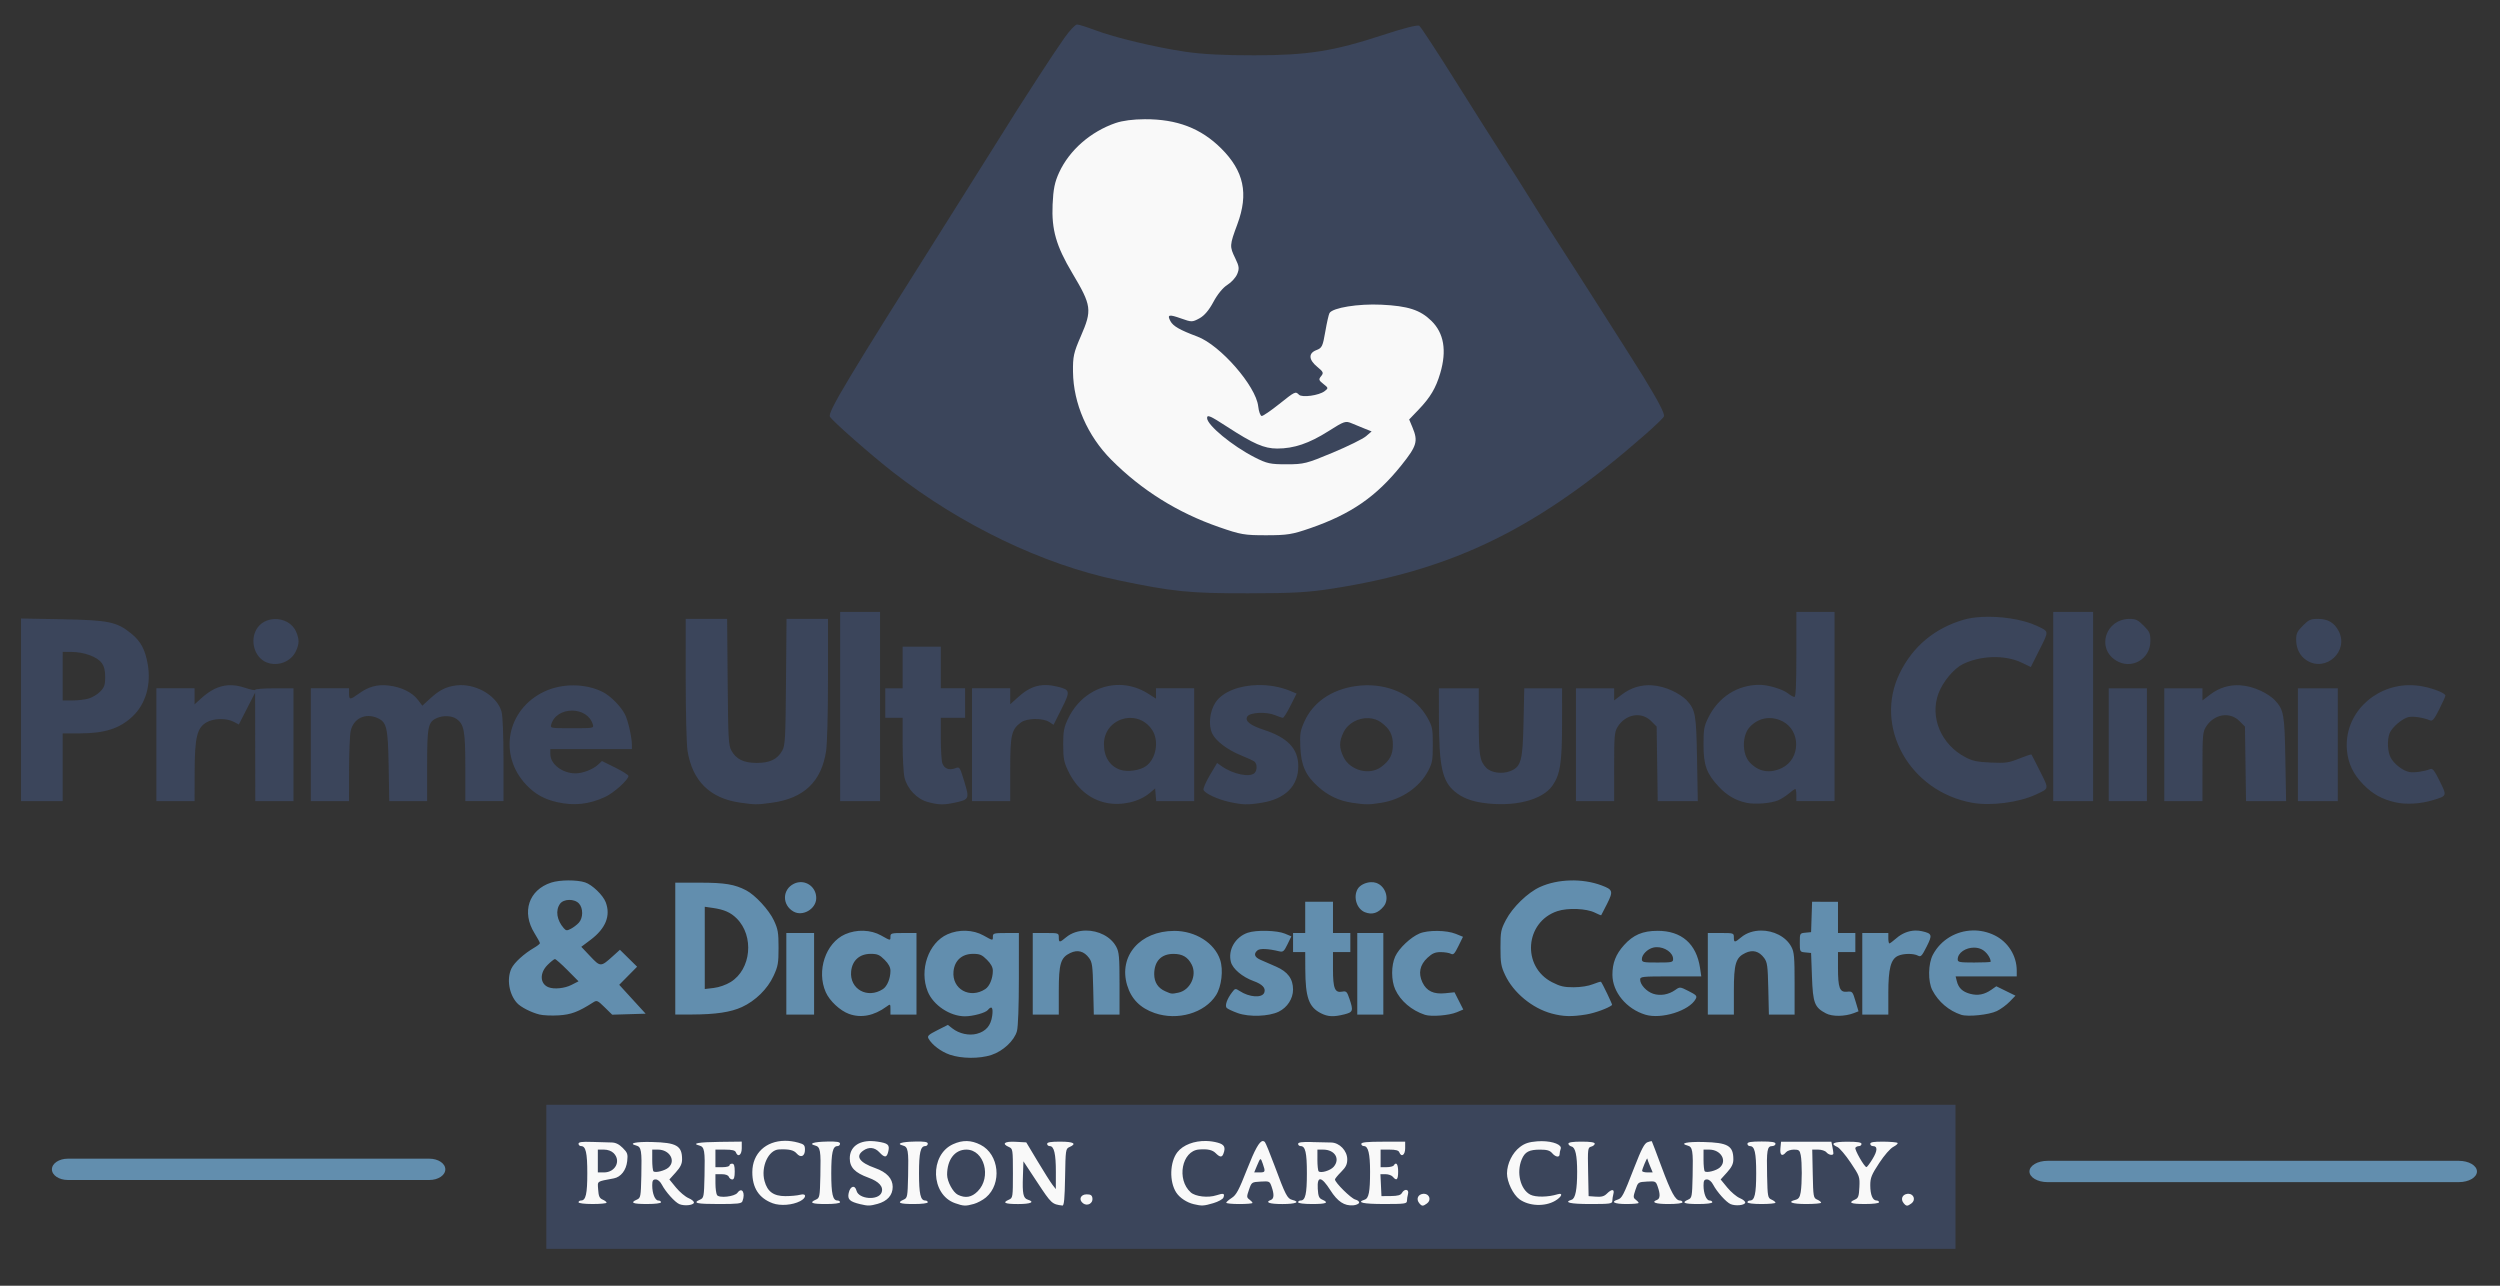 <?xml version="1.0" encoding="UTF-8" standalone="no"?> <svg xmlns:inkscape="http://www.inkscape.org/namespaces/inkscape" xmlns:sodipodi="http://sodipodi.sourceforge.net/DTD/sodipodi-0.dtd" xmlns="http://www.w3.org/2000/svg" xmlns:svg="http://www.w3.org/2000/svg" width="210mm" height="108mm" viewBox="0 0 210 108" version="1.1" id="svg1" xml:space="preserve"><rect x="0" y="0" width="210" height="108" fill="#333333" stroke="none"/><defs id="defs1"></defs><path id="rect85" style="fill:#3b455b;fill-opacity:1;stroke-width:0.266" d="M 45.892,92.803 H 164.261 V 104.903 H 45.892 Z"></path><path id="path85" style="fill:#3b455b;fill-opacity:1;stroke-width:1.134" d="m 70.572,51.403 v 7.945 7.945 h 1.676 1.676 v -7.945 -7.945 h -1.676 z m 80.322,0 v 3.572 c 0,2.485 -0.048,3.571 -0.159,3.571 -0.087,0 -0.326,-0.131 -0.53,-0.292 -0.465,-0.366 -1.663,-0.728 -2.406,-0.728 -1.857,0 -3.452,1.024 -4.308,2.767 -0.35,0.712 -0.396,0.972 -0.396,2.262 0,1.711 0.251,2.409 1.256,3.5 0.692,0.751 1.447,1.192 2.365,1.383 0.719,0.149 2.034,0.045 2.647,-0.211 0.241,-0.1 0.644,-0.356 0.896,-0.569 0.252,-0.213 0.498,-0.386 0.546,-0.386 0.049,0 0.088,0.229 0.088,0.51 v 0.51 h 1.604 1.604 v -7.945 -7.945 h -1.604 z m 21.575,0 v 7.945 7.945 h 1.676 1.676 v -7.945 -7.945 h -1.676 z m -6.091,0.426 c -0.525,0.032 -1.01,0.106 -1.417,0.224 -2.452,0.713 -4.289,2.248 -5.388,4.501 -2.201,4.514 0.836,9.934 6.095,10.88 1.561,0.281 3.898,-0.021 5.344,-0.691 1.133,-0.525 1.116,-0.43 0.359,-1.944 -0.377,-0.753 -0.705,-1.392 -0.731,-1.42 v -5.19e-4 c -0.032,-0.025 -0.494,0.129 -1.032,0.344 -0.888,0.355 -1.123,0.388 -2.379,0.333 -1.141,-0.05 -1.525,-0.13 -2.122,-0.441 -2.055,-1.069 -3.027,-3.376 -2.269,-5.382 0.364,-0.965 1.283,-2.068 2.032,-2.44 1.493,-0.741 3.564,-0.797 4.946,-0.132 l 0.773,0.371 0.733,-1.461 c 0.805,-1.605 0.817,-1.512 -0.252,-2.01 -1.195,-0.556 -3.118,-0.83 -4.692,-0.733 z M 1.767,51.953 v 7.67 7.67 H 3.516 5.265 V 64.45 61.607 l 1.421,-0.002 c 2.121,-0.003 3.374,-0.406 4.459,-1.436 1.092,-1.036 1.563,-2.661 1.266,-4.366 -0.216,-1.239 -0.581,-1.926 -1.37,-2.572 C 9.822,52.233 9.142,52.091 5.229,52.018 Z m 55.831,0.034 10e-4,5.066 c 6.13e-4,2.815 0.069,5.487 0.153,6.013 0.407,2.531 1.883,3.991 4.398,4.352 1.29,0.185 1.415,0.186 2.689,0.012 2.68,-0.365 4.155,-1.765 4.55,-4.319 0.096,-0.619 0.162,-3.111 0.162,-6.086 v -5.038 h -1.741 -1.741 l -0.045,5.284 c -0.04,4.76 -0.071,5.332 -0.307,5.765 -0.405,0.742 -1.034,1.049 -2.143,1.049 -1.11,0 -1.738,-0.308 -2.143,-1.049 -0.236,-0.433 -0.266,-1.005 -0.307,-5.765 l -0.045,-5.284 h -1.741 z m 121.295,0 c -2.026,0 -2.825,2.472 -1.133,3.504 1.289,0.786 2.872,-0.121 2.872,-1.646 0,-0.649 -0.06,-0.786 -0.566,-1.292 -0.476,-0.476 -0.662,-0.566 -1.173,-0.566 z m 15.842,0 c -0.649,0 -0.786,0.06 -1.292,0.566 -0.476,0.476 -0.566,0.662 -0.566,1.174 0,0.776 0.327,1.404 0.918,1.765 1.608,0.981 3.522,-0.805 2.656,-2.478 -0.364,-0.704 -0.903,-1.026 -1.716,-1.026 z m -171.706,0.015 c -0.588,0.029 -1.159,0.305 -1.476,0.843 -0.581,0.989 -0.166,2.388 0.829,2.791 0.933,0.378 2.047,-0.038 2.465,-0.92 0.298,-0.629 0.305,-0.986 0.033,-1.637 -0.311,-0.743 -1.095,-1.114 -1.852,-1.077 z m 52.792,2.318 v 1.749 1.749 h -0.729 -0.729 v 1.239 1.239 h 0.729 0.729 v 2.195 c 0,1.207 0.073,2.486 0.163,2.843 0.239,0.95 1.048,1.793 1.95,2.035 0.911,0.244 1.327,0.256 2.236,0.061 1.255,-0.269 1.277,-0.317 0.831,-1.779 -0.38,-1.247 -0.389,-1.26 -0.761,-1.118 -0.505,0.192 -0.909,0.043 -1.076,-0.397 -0.076,-0.199 -0.137,-1.144 -0.137,-2.101 v -1.74 h 1.021 1.02 V 59.056 57.817 h -1.02 -1.021 v -1.749 -1.749 h -1.604 z m -70.555,0.437 0.765,0.006 c 1.038,0.009 2.128,0.408 2.503,0.916 0.218,0.296 0.303,0.63 0.303,1.193 0,0.657 -0.064,0.85 -0.408,1.208 -0.224,0.234 -0.659,0.501 -0.965,0.592 -0.306,0.092 -0.926,0.167 -1.378,0.167 H 5.265 v -2.041 z m 88.79,2.779 c -1.775,-0.029 -3.491,1.015 -4.361,2.881 -0.327,0.702 -0.386,1.026 -0.386,2.139 0,1.11 0.059,1.438 0.382,2.131 0.7,1.501 1.826,2.459 3.235,2.752 1.264,0.263 2.759,-0.074 3.644,-0.822 l 0.461,-0.389 0.045,0.532 0.045,0.533 h 1.595 1.595 v -4.738 -4.738 H 98.707 97.103 v 0.434 0.434 l -0.665,-0.422 c -0.757,-0.48 -1.576,-0.715 -2.383,-0.728 z m 11.598,0.009 c -1.536,0.03 -2.951,0.553 -3.553,1.463 -0.491,0.742 -0.612,1.914 -0.271,2.617 0.308,0.635 1.299,1.378 2.453,1.84 0.501,0.201 0.993,0.431 1.094,0.511 0.231,0.186 0.236,0.728 0.007,0.956 -0.395,0.395 -1.817,0.102 -2.761,-0.569 l -0.385,-0.274 -0.611,1.028 c -0.336,0.566 -0.576,1.12 -0.533,1.231 0.117,0.304 1.184,0.8 2.19,1.019 1.116,0.243 1.532,0.253 2.695,0.064 1.996,-0.324 3.086,-1.417 3.077,-3.086 -0.007,-1.458 -0.896,-2.39 -2.896,-3.041 -1.159,-0.377 -1.617,-0.748 -1.384,-1.12 0.219,-0.348 1.598,-0.416 2.321,-0.114 0.297,0.124 0.597,0.225 0.666,0.225 0.069,0 0.357,-0.458 0.639,-1.018 l 0.513,-1.018 -0.511,-0.214 c -0.861,-0.36 -1.826,-0.519 -2.748,-0.501 z m -17.714,10e-4 c -0.873,-0.032 -1.593,0.274 -2.367,0.969 L 84.858,59.157 V 58.487 57.817 H 83.254 81.651 v 4.738 4.738 h 1.604 1.604 v -2.66 c 2.48e-4,-2.923 0.101,-3.36 0.913,-3.955 0.497,-0.364 1.835,-0.379 2.373,-0.026 l 0.354,0.231 0.666,-1.326 c 0.753,-1.499 0.736,-1.609 -0.293,-1.868 -0.333,-0.084 -0.641,-0.132 -0.932,-0.142 z m -49.296,0.007 c -0.102,0.002 -0.203,0.009 -0.304,0.021 -0.863,0.102 -1.44,0.394 -2.241,1.133 L 35.478,59.278 35.099,58.781 c -0.477,-0.626 -1.389,-1.071 -2.444,-1.195 -0.966,-0.113 -1.698,0.086 -2.527,0.688 -0.722,0.524 -0.81,0.522 -0.81,-0.019 v -0.438 h -1.604 -1.604 v 4.738 4.738 h 1.604 1.604 l 0.004,-2.66 c 0.002,-1.463 0.064,-2.923 0.138,-3.244 0.244,-1.058 1.248,-1.53 2.268,-1.065 0.76,0.346 0.862,0.794 0.918,4.017 l 0.051,2.952 h 1.591 1.591 v -2.996 c 0,-3.26 0.077,-3.645 0.798,-3.973 0.536,-0.244 1.263,-0.217 1.663,0.063 0.646,0.452 0.746,0.997 0.746,4.058 v 2.847 h 1.604 1.604 l -0.001,-3.462 c -5.03e-4,-2.086 -0.065,-3.694 -0.162,-4.045 -0.351,-1.265 -1.959,-2.27 -3.485,-2.234 z m 163.655,10e-4 c -2.95,0.071 -5.396,2.477 -5.159,5.427 0.091,1.139 0.528,2.056 1.401,2.942 0.771,0.782 1.55,1.214 2.646,1.468 h 5.1e-4 c 0.9,0.208 2.127,0.141 3.167,-0.175 1.208,-0.367 1.201,-0.348 0.579,-1.605 -0.446,-0.901 -0.598,-1.093 -0.8,-1.008 -0.467,0.196 -1.338,0.32 -1.742,0.248 -0.546,-0.097 -1.301,-0.681 -1.581,-1.224 -0.26,-0.502 -0.301,-1.466 -0.086,-2.026 0.191,-0.5 1.068,-1.253 1.593,-1.368 0.395,-0.087 1.244,0.044 1.813,0.28 0.197,0.082 0.352,-0.106 0.765,-0.927 0.285,-0.566 0.518,-1.084 0.518,-1.152 0,-0.196 -0.889,-0.566 -1.826,-0.76 -0.436,-0.09 -0.868,-0.128 -1.289,-0.118 z m -87.54,0.007 c -0.315,0.005 -0.634,0.032 -0.955,0.082 -2.001,0.311 -3.52,1.373 -4.231,2.959 -0.355,0.791 -0.393,1.024 -0.346,2.15 0.064,1.542 0.439,2.381 1.485,3.322 0.842,0.757 1.765,1.194 2.865,1.358 1.146,0.17 1.419,0.171 2.458,0.002 1.703,-0.276 3.202,-1.298 3.931,-2.68 0.347,-0.657 0.389,-0.897 0.389,-2.196 10e-5,-1.344 -0.034,-1.519 -0.433,-2.239 -0.974,-1.759 -2.959,-2.793 -5.162,-2.756 z m -95.616,0.003 c -0.769,0.056 -1.481,0.409 -2.225,1.082 l -0.575,0.519 V 58.491 57.817 h -1.604 -1.603 v 4.738 4.738 h 1.604 1.604 l 0.006,-2.442 c 0.008,-2.921 0.197,-3.711 1.001,-4.176 0.598,-0.346 1.672,-0.366 2.284,-0.043 l 0.425,0.225 0.685,-1.337 0.685,-1.337 0.007,4.556 0.007,4.556 h 1.604 1.604 v -4.738 -4.738 h -1.604 c -0.878,0 -1.598,0.055 -1.604,0.123 v 5.19e-4 c 0,0.068 -0.377,-0.004 -0.838,-0.161 -0.521,-0.177 -1.003,-0.25 -1.464,-0.217 z m 119.624,0.002 c -0.92,-0.06 -1.78,0.203 -2.545,0.787 l -0.634,0.484 v -0.509 -0.51 h -1.604 -1.604 v 4.738 4.738 h 1.604 1.604 l 5.3e-4,-2.879 c 5e-4,-2.597 0.028,-2.925 0.284,-3.345 0.662,-1.085 2.001,-1.324 2.822,-0.503 l 0.464,0.464 0.045,3.131 0.044,3.132 h 1.683 1.684 l -0.063,-3.535 c -0.068,-3.806 -0.126,-4.129 -0.902,-4.966 -0.208,-0.224 -0.734,-0.571 -1.168,-0.77 -0.588,-0.269 -1.162,-0.422 -1.714,-0.458 z m 49.418,0 c -0.92,-0.06 -1.78,0.203 -2.545,0.787 l -0.634,0.484 v -0.509 -0.51 h -1.604 -1.604 v 4.738 4.738 h 1.604 1.604 l 5.2e-4,-2.879 c 4.9e-4,-2.597 0.028,-2.925 0.284,-3.345 0.662,-1.085 2.001,-1.324 2.822,-0.503 l 0.464,0.464 0.045,3.131 0.045,3.132 h 1.683 1.683 l -0.063,-3.535 c -0.068,-3.806 -0.127,-4.129 -0.903,-4.966 -0.208,-0.224 -0.733,-0.571 -1.167,-0.77 -0.588,-0.269 -1.162,-0.422 -1.714,-0.458 z m -139.985,0.004 c -0.86,-0.006 -1.728,0.168 -2.477,0.522 -3.168,1.497 -3.898,5.36 -1.487,7.867 0.731,0.761 1.501,1.186 2.575,1.425 1.429,0.318 2.657,0.184 4.011,-0.436 0.728,-0.333 1.966,-1.444 1.966,-1.764 0,-0.087 -0.5,-0.405 -1.112,-0.708 l -1.112,-0.55 -0.311,0.293 c -0.435,0.409 -1.296,0.744 -1.911,0.744 -1.105,0 -2.114,-0.775 -2.114,-1.623 v -0.418 h 3.426 3.426 v -0.338 c 0,-0.646 -0.32,-2.061 -0.582,-2.573 -0.351,-0.686 -1.205,-1.547 -1.868,-1.884 -0.717,-0.364 -1.57,-0.55 -2.43,-0.556 z m 72.665,0.249 0.005,2.515 c 0.007,4.024 0.274,5.267 1.319,6.146 0.601,0.506 1.329,0.804 2.321,0.952 2.626,0.39 5.04,-0.202 5.904,-1.449 0.645,-0.93 0.797,-1.923 0.799,-5.212 l 0.002,-2.952 h -1.588 -1.588 l -0.06,2.806 c -0.07,3.275 -0.198,3.766 -1.084,4.136 -0.694,0.29 -1.652,0.161 -2.064,-0.279 -0.536,-0.572 -0.613,-1.06 -0.613,-3.903 v -2.761 h -1.676 z m 56.269,0 v 4.738 4.738 h 1.604 1.604 v -4.738 -4.738 h -1.604 z m 15.89,0 v 4.738 4.738 h 1.676 1.676 v -4.738 -4.738 h -1.676 z M 48.05,59.69 c 0.758,0 1.515,0.384 1.744,1.152 0.098,0.328 0.098,0.328 -1.744,0.328 -1.842,0 -1.842,4.01e-4 -1.745,-0.328 0.229,-0.768 0.987,-1.152 1.745,-1.152 z M 94.958,60.304 c 0.675,0.003 1.358,0.312 1.815,0.997 0.612,0.915 0.355,2.436 -0.515,3.055 -0.505,0.36 -1.511,0.51 -2.122,0.316 -0.893,-0.284 -1.406,-1.072 -1.406,-2.161 0,-1.369 1.103,-2.212 2.228,-2.207 z m 53.669,0.012 c 0.366,-0.002 0.742,0.088 1.105,0.272 1.549,0.79 1.522,3.16 -0.045,3.919 h -5.2e-4 c -1.023,0.495 -1.974,0.329 -2.715,-0.473 -0.65,-0.706 -0.648,-2.255 0.005,-2.964 0.455,-0.493 1.04,-0.751 1.65,-0.754 z m -33.661,0.009 c 0.382,0.018 0.756,0.137 1.066,0.369 0.709,0.53 0.969,1.028 0.969,1.86 0,0.834 -0.259,1.331 -0.976,1.866 -0.986,0.736 -2.62,0.308 -3.171,-0.83 -0.378,-0.78 -0.378,-1.292 10e-4,-2.074 0.38,-0.786 1.269,-1.231 2.111,-1.191 z"></path><path id="path62" style="fill:#628eae;fill-opacity:1;stroke-width:1.134" d="m 47.743,73.954 c -0.536,0.003 -1.078,0.064 -1.442,0.183 -1.89,0.614 -2.505,2.478 -1.402,4.252 0.25,0.402 0.454,0.778 0.454,0.836 0,0.058 -0.213,0.229 -0.474,0.38 -0.857,0.499 -1.682,1.25 -1.918,1.747 -0.411,0.867 -0.204,2.157 0.465,2.897 0.315,0.348 1.175,0.79 1.888,0.97 0.302,0.076 1.033,0.108 1.625,0.071 1.043,-0.065 1.64,-0.291 2.893,-1.092 0.304,-0.194 0.367,-0.167 0.959,0.414 l 0.634,0.622 1.404,-0.042 1.404,-0.042 -1.109,-1.213 -1.109,-1.213 0.751,-0.76 0.751,-0.76 -0.722,-0.711 -0.722,-0.711 -0.578,0.522 c -1.03,0.931 -1.056,0.932 -1.909,0.029 l -0.757,-0.801 0.773,-0.58 c 1.275,-0.958 1.708,-2.025 1.281,-3.158 -0.224,-0.596 -1.131,-1.472 -1.732,-1.672 -0.342,-0.114 -0.873,-0.17 -1.41,-0.167 z m 84.153,0.005 c -0.903,0.024 -1.792,0.208 -2.541,0.55 -1.028,0.468 -2.299,1.7 -2.858,2.77 -0.423,0.81 -0.457,0.982 -0.457,2.332 -2.9e-4,1.278 0.048,1.561 0.392,2.294 0.696,1.485 2.277,2.791 3.912,3.231 0.967,0.26 1.669,0.279 2.893,0.081 0.737,-0.12 1.883,-0.539 2.179,-0.798 0.041,-0.036 -0.809,-1.811 -0.932,-1.947 -0.031,-0.028 -0.334,0.061 -0.675,0.2 -0.377,0.154 -1.018,0.256 -1.613,0.258 -0.808,0.003 -1.138,-0.073 -1.817,-0.421 -2.568,-1.313 -2.29,-5.066 0.442,-5.974 0.878,-0.291 2.445,-0.227 3.152,0.129 0.265,0.134 0.497,0.228 0.527,0.215 l 5.2e-4,-5.19e-4 h 5.2e-4 l 5.2e-4,-5.21e-4 5.2e-4,-5.2e-4 c 0.018,-0.02 0.24,-0.452 0.494,-0.96 0.53,-1.057 0.49,-1.188 -0.476,-1.548 -0.804,-0.3 -1.72,-0.435 -2.623,-0.411 z m -64.688,0.142 c -0.167,0.008 -0.338,0.049 -0.505,0.128 -0.998,0.474 -1.026,1.783 -0.05,2.341 0.766,0.438 1.885,-0.206 1.91,-1.099 0.023,-0.813 -0.63,-1.404 -1.355,-1.371 z m 47.957,10e-4 c -0.464,0.017 -0.955,0.256 -1.14,0.603 -0.364,0.681 -0.051,1.647 0.623,1.919 0.604,0.244 1.118,0.083 1.584,-0.492 0.502,-0.62 0.161,-1.694 -0.624,-1.968 -0.137,-0.048 -0.289,-0.067 -0.444,-0.061 z m -58.442,0.042 v 5.539 5.54 l 1.422,-0.005 c 1.982,-0.007 3.233,-0.194 4.176,-0.626 1.135,-0.52 2.15,-1.518 2.657,-2.615 0.374,-0.81 0.42,-1.068 0.42,-2.367 0,-1.28 -0.048,-1.56 -0.394,-2.299 -0.412,-0.879 -1.567,-2.131 -2.33,-2.526 -0.975,-0.504 -1.789,-0.639 -3.872,-0.641 z m -8.915,1.447 c 0.314,-0.005 0.639,0.098 0.831,0.31 0.356,0.393 0.349,1.204 -0.014,1.604 -0.156,0.173 -0.457,0.403 -0.668,0.512 -0.336,0.174 -0.41,0.167 -0.601,-0.051 -0.583,-0.669 -0.71,-1.482 -0.32,-2.039 0.153,-0.218 0.457,-0.33 0.771,-0.335 z m 61.83,0.157 v 1.312 1.312 h -0.511 -0.51 v 0.802 0.802 h 0.51 0.511 l 0.007,1.422 c 0.011,2.399 0.292,3.195 1.316,3.717 h 5.1e-4 c 0.581,0.296 1.065,0.319 1.965,0.092 0.732,-0.184 0.77,-0.301 0.423,-1.32 -0.203,-0.595 -0.263,-0.653 -0.606,-0.588 -0.617,0.118 -0.773,-0.263 -0.773,-1.893 v -1.43 h 0.729 0.729 V 79.173 78.371 h -0.729 -0.729 v -1.312 -1.312 h -1.166 z m 42.578,0 -0.042,1.276 -0.042,1.276 -0.474,0.046 c -0.471,0.045 -0.474,0.052 -0.474,0.829 0,0.777 0.004,0.784 0.474,0.829 l 0.474,0.046 0.073,1.995 c 0.081,2.226 0.214,2.572 1.177,3.08 0.532,0.281 1.582,0.27 2.346,-0.025 l 0.388,-0.15 -0.252,-0.847 c -0.244,-0.821 -0.266,-0.845 -0.716,-0.799 -0.616,0.063 -0.757,-0.316 -0.757,-2.025 v -1.303 h 0.729 0.729 v -0.802 -0.802 h -0.729 -0.729 v -1.312 -1.312 h -1.087 z m -93.016,0.42 0.693,0.1 c 0.935,0.135 1.485,0.378 1.989,0.881 1.486,1.484 1.22,4.274 -0.51,5.343 -0.386,0.239 -0.97,0.443 -1.415,0.496 l -0.757,0.09 v -3.455 z m 106.494,1.991 c -1.364,0.034 -2.659,0.771 -3.33,2.036 -0.405,0.764 -0.427,2.255 -0.044,2.988 0.509,0.973 1.384,1.719 2.419,2.059 0.573,0.188 2.341,0.004 2.995,-0.313 0.325,-0.157 0.81,-0.512 1.078,-0.789 l 0.488,-0.503 -0.805,-0.395 -0.805,-0.395 -0.418,0.293 c -0.584,0.408 -1.138,0.514 -1.785,0.34 -0.638,-0.172 -0.973,-0.491 -1.115,-1.062 l -0.1,-0.401 h 2.567 2.567 v -0.492 c 0,-1.244 -0.731,-2.406 -1.862,-2.959 -0.596,-0.292 -1.23,-0.422 -1.85,-0.407 z m -4.813,0.007 c -0.564,0.015 -1.124,0.24 -1.591,0.65 -0.27,0.237 -0.531,0.431 -0.581,0.431 -0.05,0 -0.09,-0.197 -0.09,-0.437 v -0.437 h -1.093 -1.094 v 3.426 3.426 h 1.094 1.093 v -1.819 c 0,-2.046 0.208,-2.84 0.817,-3.117 0.452,-0.206 1.298,-0.214 1.668,-0.017 0.245,0.131 0.332,0.042 0.73,-0.747 0.503,-0.997 0.47,-1.107 -0.391,-1.303 -0.186,-0.042 -0.374,-0.06 -0.562,-0.055 z m -69.657,0.002 c -0.615,0.003 -1.22,0.185 -1.681,0.573 -0.535,0.45 -0.605,0.45 -0.605,-0.004 0,-0.356 -0.025,-0.365 -1.094,-0.365 h -1.093 v 3.426 3.426 h 1.093 1.094 V 83.241 c 0,-2.291 0.156,-2.807 0.965,-3.191 0.622,-0.295 1.148,-0.156 1.577,0.419 0.266,0.356 0.306,0.654 0.35,2.578 l 0.05,2.177 h 1.08 1.08 v -2.59 c 0,-2.241 -0.036,-2.658 -0.27,-3.098 -0.467,-0.878 -1.522,-1.373 -2.547,-1.369 z m 56.706,0 c -0.615,0.003 -1.22,0.185 -1.681,0.573 -0.535,0.45 -0.605,0.45 -0.605,-0.004 0,-0.356 -0.024,-0.365 -1.093,-0.365 h -1.094 v 3.426 3.426 h 1.094 1.094 V 83.241 c 0,-2.291 0.156,-2.807 0.965,-3.191 0.622,-0.295 1.148,-0.156 1.577,0.419 0.266,0.356 0.306,0.654 0.35,2.578 l 0.05,2.177 h 1.08 1.08 v -2.59 c 0,-2.241 -0.036,-2.658 -0.27,-3.098 -0.467,-0.878 -1.522,-1.373 -2.547,-1.369 z m -75.394,0.016 c -0.524,-0.017 -1.06,0.08 -1.544,0.294 -1.638,0.725 -2.422,3.071 -1.628,4.866 0.325,0.735 1.2,1.552 1.955,1.826 1.013,0.367 2.102,0.154 3.151,-0.616 0.322,-0.236 0.328,-0.232 0.328,0.214 v 0.456 h 1.094 1.093 v -3.426 -3.426 h -1.093 c -0.996,0 -1.094,0.026 -1.094,0.292 0,0.364 0.026,0.367 -0.788,-0.088 -0.436,-0.244 -0.949,-0.375 -1.474,-0.392 z m 8.601,0 c -0.524,-0.017 -1.061,0.08 -1.544,0.294 -1.605,0.71 -2.398,3.008 -1.661,4.817 0.466,1.144 1.867,2.075 3.124,2.075 0.667,0 1.723,-0.289 1.919,-0.526 0.328,-0.396 0.465,-0.217 0.37,0.482 -0.113,0.823 -0.522,1.304 -1.284,1.51 -0.661,0.178 -1.494,-0.004 -2.061,-0.45 l -0.377,-0.296 -0.884,0.446 c -0.74,0.374 -0.862,0.487 -0.748,0.698 0.284,0.523 1.048,1.102 1.793,1.36 0.983,0.339 2.479,0.351 3.484,0.026 0.982,-0.317 1.936,-1.206 2.156,-2.009 0.097,-0.355 0.16,-2.083 0.161,-4.41 l 0.001,-3.827 H 84.494 c -0.996,0 -1.093,0.026 -1.093,0.292 0,0.364 0.026,0.367 -0.789,-0.088 -0.436,-0.244 -0.949,-0.375 -1.473,-0.392 z m 58.093,0.006 c -1.249,0.002 -2.039,0.341 -2.816,1.205 -0.686,0.763 -0.976,1.507 -0.971,2.493 0.007,1.448 1.176,2.862 2.766,3.346 1.341,0.408 3.697,-0.329 4.23,-1.323 0.132,-0.247 0.059,-0.328 -0.588,-0.656 -0.735,-0.372 -0.739,-0.373 -1.133,-0.095 -0.557,0.394 -1.254,0.513 -1.85,0.316 -0.561,-0.185 -1.096,-0.764 -1.096,-1.187 0,-0.255 0.159,-0.272 2.568,-0.272 h 2.568 l -0.102,-0.693 c -0.299,-2.042 -1.55,-3.139 -3.576,-3.135 z m -32.837,5.2e-4 c -0.605,-0.014 -1.218,0.036 -1.578,0.158 -1.055,0.357 -1.684,1.447 -1.419,2.457 0.152,0.58 0.971,1.267 1.908,1.605 0.737,0.265 1.041,0.593 0.896,0.968 -0.181,0.472 -1.25,0.402 -2.07,-0.135 -0.354,-0.232 -0.38,-0.227 -0.633,0.105 -0.435,0.569 -0.63,1.141 -0.451,1.32 0.086,0.086 0.506,0.282 0.932,0.434 0.954,0.341 2.611,0.282 3.436,-0.122 0.723,-0.355 1.202,-1.095 1.202,-1.855 -8.2e-4,-0.904 -0.441,-1.5 -1.424,-1.929 -0.459,-0.2 -1.048,-0.457 -1.308,-0.571 -0.512,-0.224 -0.602,-0.507 -0.254,-0.796 0.211,-0.175 0.884,-0.146 1.823,0.08 0.324,0.078 0.406,0.009 0.694,-0.585 l 0.327,-0.673 -0.546,-0.228 c -0.331,-0.138 -0.93,-0.218 -1.535,-0.232 z m -7.755,0.005 c -2.874,0.004 -4.696,2.106 -3.958,4.565 0.347,1.155 1.101,1.918 2.311,2.336 1.927,0.666 4.207,9.49e-4 5.157,-1.504 0.464,-0.734 0.625,-2.116 0.345,-2.963 -0.469,-1.421 -2.078,-2.437 -3.856,-2.435 z m 22.097,0.002 c -0.574,-0.005 -1.141,0.066 -1.496,0.216 -0.748,0.316 -1.727,1.241 -2.04,1.929 -0.345,0.757 -0.344,2.013 10e-4,2.773 0.437,0.961 1.374,1.761 2.496,2.129 0.533,0.175 2.028,0.055 2.666,-0.213 l 0.552,-0.232 -0.367,-0.724 -0.367,-0.724 -0.777,0.08 c -0.981,0.101 -1.573,-0.18 -1.921,-0.915 -0.363,-0.764 -0.216,-1.471 0.427,-2.065 0.404,-0.373 0.639,-0.474 1.108,-0.474 0.327,0 0.71,0.062 0.851,0.137 0.215,0.115 0.317,0.011 0.639,-0.644 l 0.383,-0.78 -0.612,-0.249 c -0.385,-0.157 -0.967,-0.239 -1.541,-0.244 z m -54.684,0.176 v 3.426 3.426 h 1.166 1.166 v -3.426 -3.426 h -1.166 z m 47.96,0 v 3.426 3.426 h 1.094 1.094 v -3.426 -3.426 h -1.094 z m 25.139,1.189 c 0.682,-0.017 1.391,0.456 1.391,0.998 0,0.27 -0.097,0.291 -1.312,0.291 -1.215,0 -1.312,-0.021 -1.312,-0.291 0,-0.368 0.463,-0.839 0.944,-0.96 0.094,-0.024 0.191,-0.036 0.289,-0.038 z m 26.669,0.038 c 0.228,1.78e-4 0.457,0.048 0.659,0.152 0.375,0.194 0.74,0.705 0.74,1.036 0,0.035 -0.624,0.063 -1.385,0.063 -1.24,0 -1.385,-0.028 -1.385,-0.264 0,-0.565 0.685,-0.988 1.37,-0.987 z m -92.681,0.523 c 0.566,0 0.744,0.077 1.164,0.496 0.34,0.34 0.496,0.631 0.496,0.926 0,0.64 -0.272,1.302 -0.632,1.538 -1.299,0.851 -2.823,-0.003 -2.67,-1.497 0.093,-0.912 0.712,-1.463 1.643,-1.463 z m 8.6,0 c 0.566,0 0.744,0.077 1.164,0.496 0.34,0.34 0.496,0.631 0.496,0.926 0,0.64 -0.272,1.302 -0.633,1.538 -1.299,0.851 -2.822,-0.003 -2.67,-1.497 0.093,-0.912 0.712,-1.463 1.643,-1.463 z m 16.824,0.004 c 0.757,-0.004 1.21,0.26 1.538,0.893 0.472,0.912 -0.124,2.165 -1.125,2.365 -0.573,0.115 -0.549,0.117 -1.091,-0.119 -0.611,-0.266 -0.93,-0.759 -0.93,-1.436 0,-1.083 0.581,-1.699 1.607,-1.704 z m -51.95,0.434 c 0.001,-1.09e-4 0.002,0 0.003,0 0.07,0 0.545,0.42 1.055,0.934 l 0.927,0.934 -0.597,0.305 c -0.568,0.29 -1.448,0.38 -1.92,0.197 -0.728,-0.283 -0.771,-1.191 -0.087,-1.875 0.268,-0.268 0.545,-0.489 0.62,-0.496 z"></path><path d="m 104.767,92.735 v 12.236 z m -38.849,3.093 c -1.569,0.014 -2.718,1.043 -2.723,2.624 -0.005,1.333 0.563,2.201 1.716,2.624 0.638,0.234 1.653,0.156 2.297,-0.177 0.556,-0.287 0.557,-0.693 0.002,-0.538 -0.223,0.062 -0.781,0.114 -1.241,0.114 -0.99,0 -1.508,-0.377 -1.749,-1.271 -0.321,-1.19 0.328,-2.611 1.21,-2.652 0.838,-0.038 1.245,0.054 1.485,0.335 0.344,0.404 0.701,0.247 0.701,-0.308 0,-0.383 -0.072,-0.46 -0.553,-0.594 -0.398,-0.111 -0.782,-0.161 -1.144,-0.158 z m 35.391,0.015 c -0.987,-0.019 -1.924,0.325 -2.403,0.934 -0.649,0.825 -0.697,2.488 -0.097,3.403 0.286,0.437 0.879,0.83 1.459,0.969 0.681,0.163 0.849,0.155 1.656,-0.085 0.412,-0.122 0.79,-0.331 0.841,-0.463 0.137,-0.356 0.018,-0.396 -0.585,-0.197 -0.697,0.23 -1.76,0.111 -2.156,-0.243 -1.213,-1.08 -0.752,-3.489 0.69,-3.603 0.721,-0.057 1.127,0.031 1.401,0.305 0.356,0.356 0.528,0.372 0.647,0.062 0.21,-0.547 0.093,-0.784 -0.463,-0.938 -0.325,-0.09 -0.659,-0.137 -0.988,-0.143 z m 4.767,0.005 c -0.289,0.013 -0.673,0.716 -1.32,2.367 -0.69,1.76 -0.905,2.162 -1.287,2.408 -0.252,0.162 -0.462,0.344 -0.465,0.405 -0.003,0.061 0.492,0.111 1.1,0.111 0.608,0 1.106,-0.042 1.106,-0.094 0,-0.052 -0.116,-0.179 -0.258,-0.283 -0.237,-0.174 -0.241,-0.239 -0.037,-0.828 0.218,-0.632 0.229,-0.639 0.978,-0.682 0.734,-0.043 0.762,-0.029 0.921,0.428 0.225,0.645 0.207,1.01 -0.056,1.111 -0.531,0.204 -0.134,0.348 0.958,0.348 1.143,0 1.546,-0.171 0.829,-0.351 -0.412,-0.103 -0.568,-0.406 -1.491,-2.892 -0.376,-1.014 -0.74,-1.899 -0.807,-1.969 -0.053,-0.054 -0.109,-0.082 -0.169,-0.079 z m -32.879,0.001 c -1.111,-0.019 -1.816,0.526 -1.816,1.456 0,0.757 0.433,1.206 1.56,1.617 0.905,0.33 1.294,0.77 1.11,1.251 -0.264,0.689 -1.923,0.568 -2.104,-0.153 -0.13,-0.52 -0.538,-0.395 -0.66,0.203 -0.108,0.529 0.085,0.713 0.972,0.927 0.644,0.155 0.822,0.152 1.456,-0.024 v 6e-4 c 0.824,-0.229 1.271,-0.731 1.271,-1.427 0,-0.698 -0.505,-1.241 -1.474,-1.582 -1.325,-0.467 -1.681,-0.989 -1,-1.466 0.475,-0.333 0.964,-0.282 1.355,0.139 0.451,0.487 0.632,0.465 0.754,-0.092 0.12,-0.544 -0.023,-0.669 -0.924,-0.805 -0.174,-0.026 -0.342,-0.04 -0.501,-0.043 z m 8.018,5.95e-4 c -0.376,-0.008 -0.753,0.079 -1.156,0.262 -1.993,0.905 -1.885,4.233 0.162,4.954 0.72,0.253 0.883,0.26 1.581,0.066 0.302,-0.084 0.758,-0.329 1.015,-0.545 1.372,-1.155 1.119,-3.631 -0.453,-4.424 -0.398,-0.201 -0.772,-0.305 -1.148,-0.313 z m 48.319,0.007 c -0.133,-0.001 -0.269,0.003 -0.406,0.014 -0.706,0.057 -1.047,0.169 -1.454,0.479 -0.634,0.484 -1.081,1.395 -1.086,2.214 -0.003,0.715 0.512,1.785 1.047,2.175 0.796,0.579 2.125,0.638 2.991,0.133 0.563,-0.329 0.711,-0.707 0.217,-0.554 -0.807,0.249 -1.851,0.264 -2.297,0.033 -0.835,-0.432 -1.182,-1.86 -0.72,-2.964 0.265,-0.633 0.615,-0.818 1.552,-0.818 0.566,0 0.81,0.072 1.001,0.295 0.293,0.342 0.629,0.388 0.629,0.086 0,-0.115 0.04,-0.314 0.089,-0.443 0.132,-0.344 -0.635,-0.64 -1.564,-0.649 z m 9.192,0.002 c -0.056,-7.21e-4 -0.192,0.034 -0.339,0.089 -0.255,0.094 -0.507,0.575 -1.101,2.104 -0.935,2.403 -1.037,2.6 -1.412,2.719 -0.61,0.194 -0.26,0.368 0.737,0.368 0.568,0 1.032,-0.042 1.032,-0.094 -6e-5,-0.052 -0.108,-0.174 -0.241,-0.271 -0.218,-0.16 -0.221,-0.239 -0.025,-0.828 0.214,-0.645 0.223,-0.651 0.962,-0.694 0.721,-0.043 0.75,-0.028 0.909,0.428 0.225,0.645 0.206,1.01 -0.057,1.111 -0.531,0.204 -0.133,0.348 0.959,0.348 0.688,0 1.179,-0.062 1.179,-0.148 0,-0.081 -0.095,-0.147 -0.21,-0.147 -0.381,0 -0.749,-0.669 -1.546,-2.818 -0.433,-1.167 -0.802,-2.139 -0.821,-2.161 -0.003,-0.005 -0.012,-0.007 -0.025,-0.007 z m 9.236,0.027 c -0.877,0 -1.179,0.05 -1.179,0.194 0,0.107 0.097,0.194 0.216,0.194 0.395,0 0.521,0.554 0.521,2.285 0,1.731 -0.127,2.285 -0.521,2.285 -0.119,0 -0.216,0.067 -0.216,0.147 0,0.086 0.491,0.148 1.179,0.148 0.649,0 1.179,-0.051 1.179,-0.113 0,-0.062 -0.149,-0.178 -0.331,-0.258 -0.315,-0.138 -0.334,-0.239 -0.374,-1.989 -0.05,-2.148 0.009,-2.506 0.414,-2.506 0.161,0 0.292,-0.088 0.292,-0.194 0,-0.144 -0.302,-0.194 -1.179,-0.194 z m -78.496,0.007 c -1.117,0.02 -1.587,0.177 -0.996,0.331 0.44,0.115 0.49,0.405 0.44,2.556 -0.04,1.75 -0.059,1.851 -0.374,1.989 -0.598,0.262 -0.35,0.37 0.848,0.37 0.688,0 1.179,-0.062 1.179,-0.148 0,-0.081 -0.097,-0.148 -0.216,-0.148 -0.395,0 -0.521,-0.554 -0.521,-2.285 0,-1.731 0.126,-2.285 0.521,-2.285 0.119,0 0.216,-0.09 0.216,-0.201 0,-0.153 -0.26,-0.196 -1.097,-0.181 z m 7.371,0 c -1.116,0.02 -1.587,0.177 -0.996,0.331 0.44,0.115 0.49,0.405 0.44,2.556 -0.04,1.75 -0.059,1.851 -0.374,1.989 -0.598,0.262 -0.35,0.37 0.848,0.37 0.688,0 1.179,-0.062 1.179,-0.148 0,-0.081 -0.097,-0.148 -0.216,-0.148 -0.395,0 -0.521,-0.554 -0.521,-2.285 0,-1.731 0.126,-2.285 0.521,-2.285 0.119,0 0.216,-0.09 0.216,-0.201 0,-0.153 -0.26,-0.196 -1.097,-0.181 z m -14.53,0.003 -1.848,0.022 c -1.787,0.021 -2.397,0.129 -1.72,0.306 0.44,0.115 0.49,0.405 0.44,2.556 -0.04,1.75 -0.059,1.851 -0.374,1.989 -0.655,0.287 -0.302,0.37 1.569,0.37 1.597,0 1.915,-0.037 1.99,-0.233 l 5.96e-4,-5.9e-4 c 0.27,-0.705 -0.04,-1.229 -0.419,-0.71 -0.236,0.323 -1.54,0.467 -1.716,0.19 -0.071,-0.113 -0.131,-0.554 -0.132,-0.979 l -0.002,-0.774 h 0.521 c 0.327,0 0.552,0.083 0.605,0.222 0.047,0.122 0.177,0.221 0.29,0.221 0.145,0 0.205,-0.195 0.205,-0.663 0,-0.491 -0.057,-0.664 -0.221,-0.664 -0.122,0 -0.221,0.066 -0.221,0.148 0,0.081 -0.266,0.148 -0.59,0.148 h -0.589 v -0.737 -0.738 h 0.815 c 0.589,0 0.839,0.062 0.9,0.222 0.174,0.454 0.496,0.236 0.496,-0.336 z m 26.758,0.002 c -0.799,0 -1.106,0.052 -1.106,0.188 0,0.104 0.101,0.188 0.225,0.188 0.36,0 0.512,0.654 0.509,2.184 l -0.004,1.428 L 88.405,99.519 C 88.248,99.316 87.689,98.432 87.163,97.555 l -0.956,-1.595 -0.893,-0.049 c -0.938,-0.051 -1.203,0.157 -0.561,0.439 0.321,0.141 0.332,0.211 0.332,2.21 0,1.999 -0.01,2.069 -0.332,2.21 -0.589,0.259 -0.356,0.37 0.774,0.37 1.059,0 1.435,-0.171 0.811,-0.368 -0.389,-0.123 -0.465,-0.489 -0.412,-1.98 l 0.043,-1.242 1.179,1.788 c 1.17,1.774 1.222,1.821 2.097,1.928 0.135,0.017 0.191,-0.588 0.222,-2.374 0.039,-2.325 0.05,-2.4 0.372,-2.541 0.641,-0.281 0.349,-0.452 -0.774,-0.452 z m 43.785,0 c -0.741,0 -1.105,0.056 -1.105,0.171 0,0.094 0.123,0.203 0.273,0.242 0.316,0.083 0.461,0.746 0.463,2.117 0.002,1.481 -0.148,2.249 -0.46,2.348 -0.714,0.227 -0.126,0.363 1.568,0.363 1.656,0 1.843,-0.026 1.845,-0.258 0.001,-0.142 0.042,-0.407 0.091,-0.589 0.112,-0.419 -0.14,-0.432 -0.543,-0.029 -0.229,0.229 -0.453,0.292 -0.921,0.258 l -0.618,-0.045 -0.041,-2.04 c -0.039,-1.943 -0.027,-2.043 0.258,-2.118 0.165,-0.043 0.299,-0.155 0.299,-0.249 0,-0.115 -0.365,-0.171 -1.106,-0.171 z m 25.349,0.003 c -0.807,-0.008 -1.097,0.04 -1.097,0.181 0,0.105 0.101,0.192 0.226,0.192 0.401,0 0.389,0.383 -0.034,1.079 -0.227,0.374 -0.457,0.682 -0.511,0.685 -0.169,0.008 -1.019,-1.479 -0.929,-1.625 0.047,-0.077 0.182,-0.139 0.299,-0.139 0.117,0 0.213,-0.083 0.213,-0.184 3e-5,-0.132 -0.334,-0.185 -1.179,-0.185 -1.188,0 -1.494,0.161 -0.848,0.444 0.182,0.08 0.683,0.669 1.112,1.309 0.755,1.126 0.779,1.192 0.737,2.064 -0.037,0.771 -0.091,0.922 -0.375,1.046 -0.598,0.262 -0.35,0.37 0.848,0.37 0.688,0 1.179,-0.062 1.179,-0.148 0,-0.081 -0.097,-0.147 -0.216,-0.147 -0.324,0 -0.521,-0.486 -0.521,-1.287 0,-0.613 0.107,-0.881 0.746,-1.854 0.435,-0.663 0.932,-1.233 1.193,-1.368 0.246,-0.127 0.404,-0.274 0.351,-0.328 -0.053,-0.053 -0.59,-0.101 -1.193,-0.107 z m -40.165,0.001 -1.842,0.001 c -1.375,0.001 -1.843,0.048 -1.843,0.186 -1e-5,0.101 0.101,0.184 0.225,0.184 0.356,0 0.512,0.649 0.512,2.129 0,1.72 -0.105,2.26 -0.46,2.373 -0.724,0.23 -0.122,0.363 1.639,0.363 1.726,0 1.916,-0.026 1.918,-0.258 l 5.8e-4,6e-4 c 0.001,-0.142 0.042,-0.407 0.091,-0.589 0.109,-0.405 -0.296,-0.469 -0.514,-0.081 -0.104,0.186 -0.345,0.252 -0.929,0.258 l -0.788,0.007 -0.044,-0.922 -0.044,-0.921 h 0.431 c 0.237,0 0.514,0.099 0.615,0.221 0.313,0.377 0.443,0.248 0.443,-0.442 0,-0.623 -0.162,-0.85 -0.368,-0.516 -0.05,0.081 -0.319,0.148 -0.598,0.148 h -0.508 v -0.738 -0.737 h 0.742 c 0.523,0 0.767,0.065 0.827,0.221 0.174,0.453 0.495,0.237 0.495,-0.333 z m 31.574,0.003 -0.053,0.553 c -0.056,0.587 0.143,0.727 0.471,0.332 0.101,-0.122 0.399,-0.222 0.663,-0.222 0.419,0 0.491,0.058 0.572,0.461 0.118,0.589 0.116,2.396 -0.002,3.117 -0.07,0.422 -0.176,0.576 -0.441,0.642 -0.731,0.183 -0.3,0.351 0.905,0.351 0.689,0 1.253,-0.051 1.253,-0.113 h -5.9e-4 c 0,-0.062 -0.149,-0.178 -0.332,-0.258 -0.318,-0.139 -0.333,-0.231 -0.373,-2.173 l -0.042,-2.027 h 0.502 c 0.276,0 0.584,0.1 0.685,0.222 0.199,0.24 0.59,0.301 0.59,0.092 0,-0.071 -0.038,-0.32 -0.085,-0.553 l -0.085,-0.424 h -2.115 z m -99.869,0.018 c -0.869,-0.03 -1.143,0.007 -1.143,0.155 0,0.107 0.097,0.195 0.216,0.195 0.395,0 0.521,0.554 0.521,2.285 0,1.731 -0.126,2.285 -0.521,2.285 -0.119,0 -0.216,0.067 -0.216,0.147 0,0.086 0.492,0.148 1.179,0.148 0.649,0 1.179,-0.051 1.179,-0.113 0,-0.062 -0.149,-0.178 -0.332,-0.258 -0.264,-0.116 -0.341,-0.285 -0.376,-0.832 -0.049,-0.757 -0.171,-0.669 1.316,-0.951 0.592,-0.112 1.037,-0.685 1.123,-1.443 0.067,-0.595 0.028,-0.713 -0.374,-1.115 -0.315,-0.315 -0.597,-0.451 -0.94,-0.457 -0.27,-0.005 -1.004,-0.026 -1.633,-0.047 z m 5.032,0.006 c -1.384,-0.033 -2.031,0.113 -1.323,0.298 0.423,0.111 0.474,0.416 0.424,2.553 -0.04,1.75 -0.059,1.85 -0.374,1.988 -0.598,0.262 -0.35,0.37 0.848,0.37 0.688,0 1.179,-0.061 1.179,-0.147 0,-0.081 -0.101,-0.148 -0.225,-0.148 -0.276,0 -0.512,-0.584 -0.512,-1.263 0,-0.406 0.058,-0.507 0.291,-0.507 0.174,0 0.383,0.178 0.519,0.441 0.312,0.603 1.1,1.48 1.467,1.633 0.414,0.172 1.151,0.103 1.223,-0.114 0.032,-0.098 -0.167,-0.272 -0.443,-0.387 -0.276,-0.115 -0.753,-0.516 -1.06,-0.89 l -0.557,-0.681 0.533,-0.591 c 0.394,-0.436 0.534,-0.723 0.534,-1.094 0,-1.148 -0.456,-1.412 -2.524,-1.461 z m 88.308,0 c -1.384,-0.033 -2.031,0.113 -1.323,0.299 0.423,0.111 0.474,0.415 0.425,2.552 -0.041,1.75 -0.059,1.851 -0.374,1.989 -0.598,0.262 -0.35,0.37 0.848,0.37 0.688,0 1.179,-0.062 1.179,-0.148 0,-0.081 -0.101,-0.148 -0.225,-0.148 -0.276,0 -0.512,-0.583 -0.512,-1.262 0,-0.406 0.058,-0.507 0.291,-0.507 0.174,0 0.382,0.177 0.518,0.44 0.312,0.603 1.1,1.48 1.467,1.633 0.414,0.172 1.152,0.104 1.223,-0.114 0.032,-0.098 -0.168,-0.272 -0.444,-0.387 -0.276,-0.115 -0.752,-0.517 -1.059,-0.891 l -0.558,-0.681 0.533,-0.59 c 0.394,-0.436 0.534,-0.723 0.534,-1.094 0,-1.148 -0.456,-1.413 -2.524,-1.462 z m -32.895,0.003 c -0.833,-0.021 -1.143,0.022 -1.143,0.156 0,0.102 0.097,0.185 0.216,0.185 0.395,0 0.521,0.554 0.521,2.285 0,1.731 -0.126,2.285 -0.521,2.285 -0.119,0 -0.216,0.067 -0.216,0.148 0,0.086 0.491,0.148 1.179,0.148 1.198,0 1.446,-0.108 0.848,-0.37 -0.273,-0.12 -0.339,-0.281 -0.376,-0.919 -0.063,-1.096 0.305,-1.052 1.058,0.129 0.61,0.957 1.176,1.33 1.924,1.27 0.237,-0.019 0.457,-0.115 0.489,-0.213 0.032,-0.098 -0.112,-0.222 -0.321,-0.274 -0.353,-0.089 -1.705,-1.425 -1.705,-1.686 0,-0.064 0.232,-0.349 0.516,-0.633 0.403,-0.403 0.516,-0.635 0.516,-1.058 0,-0.721 -0.65,-1.4 -1.352,-1.413 -0.27,-0.005 -1.004,-0.022 -1.633,-0.037 z m -59.966,0.636 h 0.516 c 0.319,0 0.628,0.113 0.811,0.295 0.641,0.641 0.151,1.622 -0.811,1.622 h -0.516 v -0.959 z m 4.57,0 h 0.483 c 0.979,0 1.526,0.939 0.88,1.509 -0.299,0.264 -1.109,0.466 -1.26,0.315 -0.057,-0.057 -0.104,-0.49 -0.104,-0.963 z m 26.388,5.97e-4 c 1.505,0 2.134,2.316 0.951,3.501 -0.509,0.51 -1.024,0.601 -1.661,0.294 -0.414,-0.199 -0.91,-1.122 -0.909,-1.689 0.002,-1.268 0.647,-2.107 1.619,-2.107 z m 29.487,0 h 0.483 c 0.982,0 1.456,0.779 0.88,1.446 -0.27,0.313 -1.081,0.556 -1.26,0.377 -0.057,-0.057 -0.104,-0.491 -0.104,-0.964 z m 32.434,0 h 0.483 c 0.979,0 1.526,0.938 0.88,1.508 -0.299,0.264 -1.109,0.467 -1.26,0.315 -0.057,-0.057 -0.104,-0.491 -0.104,-0.964 z m -4.732,0.743 h 5.8e-4 6e-4 5.9e-4 c 2.2e-4,0 0.001,-3.4e-5 0.002,0 h 6e-4 l 5.8e-4,5.86e-4 v 5.96e-4 h 6e-4 l 6e-4,5.95e-4 c 0.001,0.002 0.002,0.006 0.002,0.01 0.003,0.051 0.106,0.333 0.229,0.627 l 0.223,0.534 h -0.444 c -0.244,0 -0.444,-0.059 -0.444,-0.131 0,-0.143 0.367,-1.02 0.428,-1.042 z m -32.484,0.061 c 0.057,-0.002 0.106,0.133 0.195,0.389 0.235,0.673 0.216,0.723 -0.28,0.723 h -0.444 l 0.227,-0.546 c 0.16,-0.383 0.237,-0.564 0.302,-0.566 z m 13.746,2.905 c -0.03,-9.6e-4 -0.06,4.4e-4 -0.092,0.005 -0.438,0.051 -0.597,0.45 -0.315,0.79 0.219,0.264 0.308,0.266 0.647,0.018 0.386,-0.282 0.205,-0.798 -0.241,-0.812 z m 40.69,0 c -0.03,-9.6e-4 -0.06,4.4e-4 -0.092,0.005 -0.438,0.051 -0.597,0.45 -0.315,0.79 0.219,0.264 0.308,0.266 0.647,0.018 0.386,-0.282 0.205,-0.798 -0.241,-0.812 z m -69.038,0.049 c -0.523,0 -0.7,0.461 -0.293,0.759 0.359,0.263 0.84,-0.007 0.778,-0.437 -0.035,-0.249 -0.146,-0.322 -0.486,-0.322 z" style="fill:#f9f9f9;stroke-width:1.146" id="path1-3"></path><path id="rect86" style="fill:#628eae;fill-opacity:1;stroke-width:0.191" d="M 5.701,97.329 H 36.067 c 0.742,0 1.34,0.399 1.34,0.895 0,0.496 -0.597,0.895 -1.34,0.895 H 5.701 c -0.742,0 -1.34,-0.399 -1.34,-0.895 0,-0.496 0.597,-0.895 1.34,-0.895 z"></path><path id="path87" style="fill:#628eae;fill-opacity:1;stroke-width:0.204" d="m 171.999,97.509 h 34.541 c 0.844,0 1.524,0.399 1.524,0.895 0,0.496 -0.68,0.895 -1.524,0.895 h -34.541 c -0.844,0 -1.524,-0.399 -1.524,-0.895 0,-0.496 0.68,-0.895 1.524,-0.895 z"></path><g id="g90" transform="matrix(0.426,0,0,0.426,197.625,130.211)"><path style="fill:#3b455b;fill-opacity:1;stroke-width:0.424" d="m -254.029,-298.18 c -1.036,1.458 -3.358,4.941 -5.161,7.741 l -4.233,6.574 c -0.526,0.816 -2.381,3.775 -4.123,6.574 -1.742,2.799 -6.002,9.575 -9.466,15.057 -19.754,31.26 -23.732,37.887 -23.253,38.734 0.492,0.87 8.053,7.517 12.452,10.948 13.383,10.437 29.542,18.2 44.319,21.292 10.873,2.275 14.167,2.607 25.661,2.59 8.985,-0.013 11.821,-0.173 16.754,-0.945 23.987,-3.754 40.542,-11.915 61.57,-30.351 1.905,-1.67 3.569,-3.274 3.698,-3.566 0.22,-0.497 -1.061,-2.973 -4.116,-7.953 -1.648,-2.687 -14.057,-22.15 -17.172,-26.933 -1.291,-1.983 -3.528,-5.514 -4.97,-7.847 -1.442,-2.333 -3.924,-6.245 -5.515,-8.695 -1.591,-2.449 -5.823,-9.13 -9.403,-14.845 -3.58,-5.715 -6.754,-10.558 -7.053,-10.761 -0.345,-0.235 -2.969,0.425 -7.178,1.806 -9.786,3.209 -14.741,3.993 -25.343,4.009 -6.02,0.009 -10.203,-0.207 -13.597,-0.705 -5.885,-0.862 -13.959,-2.796 -17.905,-4.29 -1.58,-0.598 -3.145,-1.087 -3.478,-1.087 -0.333,0 -1.453,1.193 -2.488,2.651" id="path88"></path><path style="fill:#f9f9f9;stroke-width:0.424" d="m -243.924,-281.406 c -4.949,1.711 -9.117,5.359 -11.138,9.748 -0.876,1.904 -1.155,3.264 -1.292,6.322 -0.223,4.948 0.702,8.182 3.862,13.493 3.844,6.461 3.957,7.296 1.696,12.495 -1.408,3.236 -1.572,3.984 -1.536,7.016 0.075,6.231 2.854,12.608 7.553,17.33 5.965,5.995 13.065,10.434 21.22,13.267 4.316,1.499 5.015,1.62 9.331,1.616 4.159,-0.004 5.1,-0.155 8.668,-1.388 8.04,-2.779 13.031,-6.225 17.987,-12.419 3.055,-3.818 3.32,-4.73 2.175,-7.471 l -0.648,-1.551 1.856,-1.935 c 2.317,-2.416 3.412,-4.262 4.277,-7.208 1.308,-4.452 0.721,-7.892 -1.757,-10.311 -2.209,-2.156 -4.608,-2.929 -9.871,-3.179 -4.547,-0.216 -9.561,0.592 -10.212,1.646 -0.155,0.252 -0.528,1.896 -0.83,3.655 -0.497,2.905 -0.657,3.239 -1.748,3.651 -1.619,0.611 -1.558,1.89 0.156,3.298 1.212,0.996 1.298,1.203 0.767,1.842 -0.527,0.635 -0.475,0.817 0.441,1.535 1.006,0.787 1.014,0.833 0.24,1.427 -1.1,0.844 -4.437,1.308 -5.043,0.702 -0.702,-0.702 -0.751,-0.679 -3.932,1.856 -1.61,1.283 -3.146,2.333 -3.413,2.333 -0.268,0 -0.584,-0.865 -0.703,-1.923 -0.45,-3.993 -7.482,-12.05 -11.989,-13.736 -3.475,-1.3 -4.785,-2.05 -5.316,-3.044 -0.689,-1.287 -0.306,-1.383 2.099,-0.528 2.086,0.741 2.204,0.74 3.612,-0.018 0.972,-0.523 1.891,-1.602 2.77,-3.251 0.793,-1.488 1.88,-2.817 2.74,-3.348 0.784,-0.484 1.659,-1.445 1.944,-2.134 0.447,-1.079 0.395,-1.51 -0.374,-3.099 -1.15,-2.375 -1.139,-2.556 0.415,-6.745 2.235,-6.027 1.285,-10.468 -3.193,-14.929 -3.994,-3.978 -8.721,-5.787 -15.064,-5.762 -2.303,0.008 -4.397,0.282 -5.748,0.749" id="path89"></path><path style="fill:#3b455b;fill-opacity:1;stroke-width:0.424" d="m -225.892,-223.228 c 0,1.392 4.969,5.495 9.376,7.742 2.435,1.241 3.08,1.382 6.317,1.378 3.398,-0.005 3.919,-0.136 9.071,-2.292 3.006,-1.258 5.963,-2.716 6.572,-3.239 l 1.107,-0.952 -1.27,-0.507 c -0.871,-0.35 -1.739,-0.707 -2.605,-1.071 -1.28,-0.54 -1.471,-0.477 -4.666,1.545 -3.795,2.401 -6.774,3.41 -10.073,3.41 -2.575,0 -4.673,-0.916 -9.935,-4.336 -3.282,-2.133 -3.895,-2.397 -3.895,-1.678" id="path90"></path></g></svg> 